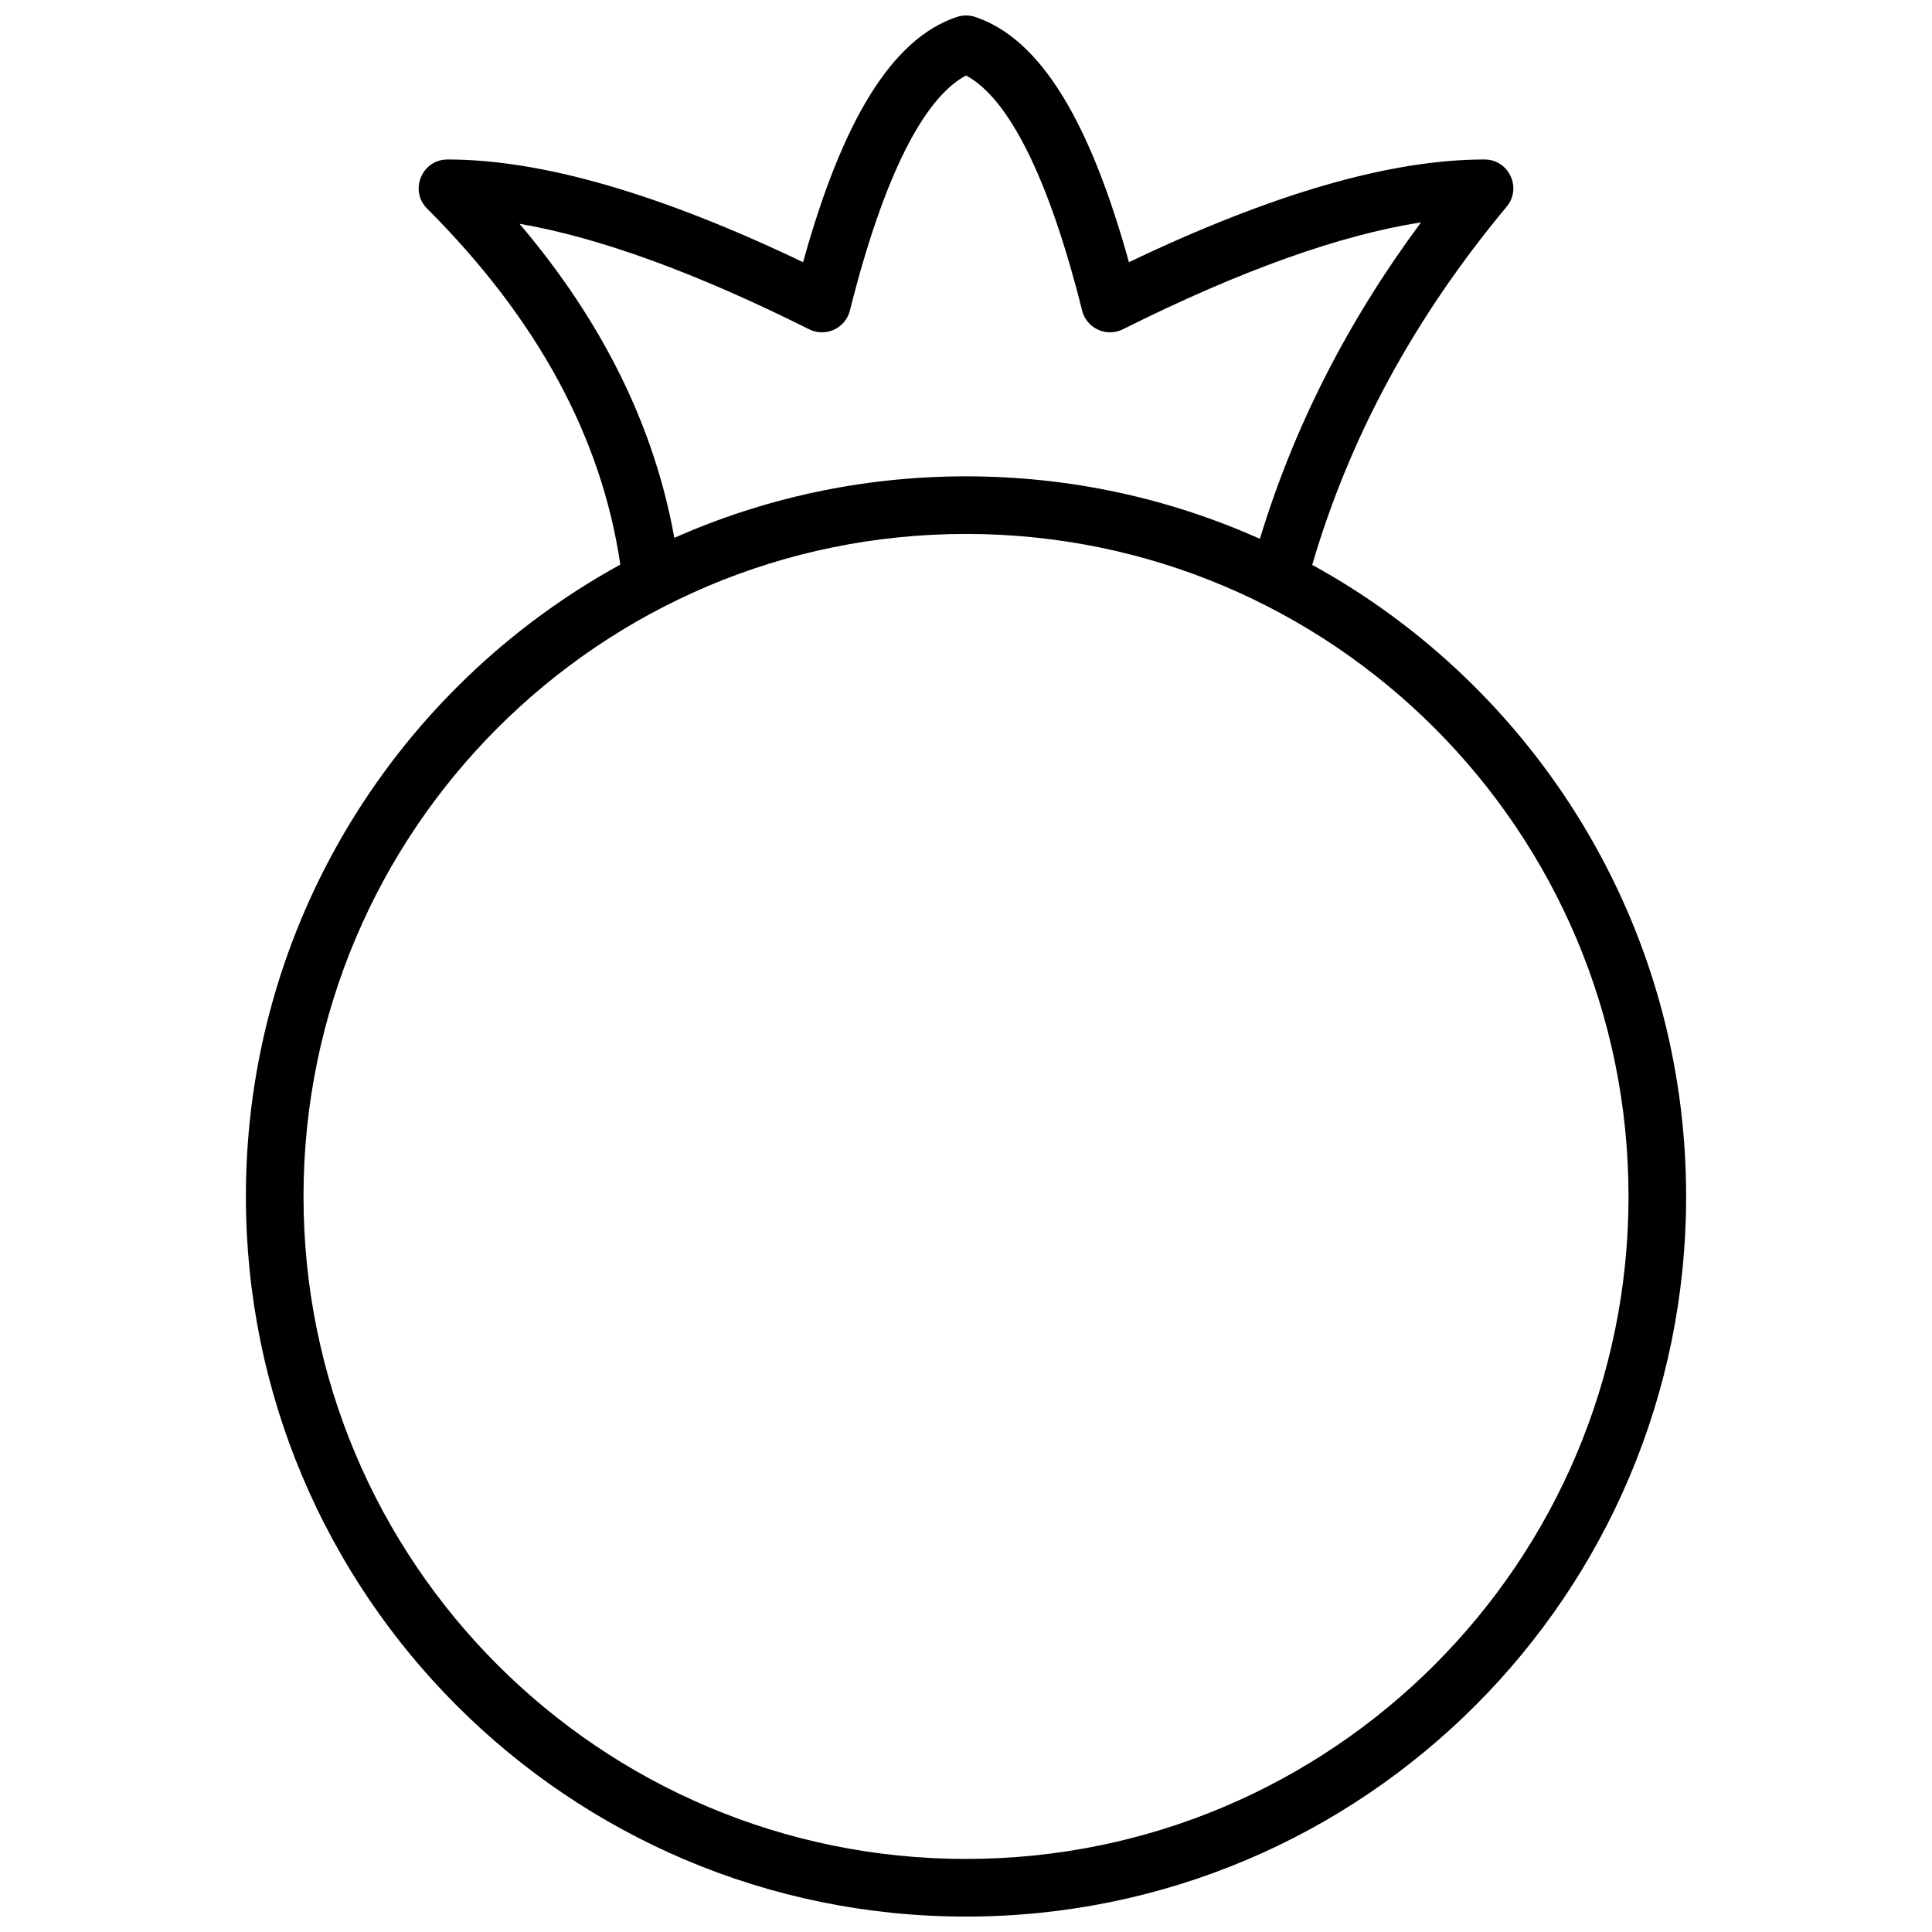 <?xml version="1.0" encoding="UTF-8"?>
<!-- Uploaded to: ICON Repo, www.svgrepo.com, Generator: ICON Repo Mixer Tools -->
<svg width="800px" height="800px" version="1.1" viewBox="144 144 512 512" xmlns="http://www.w3.org/2000/svg">
 <defs>
  <clipPath id="a">
   <path d="m209 148.09h382v503.81h-382z"/>
  </clipPath>
 </defs>
 <g clip-path="url(#a)">
  <path d="m308.39 293.62c-4.957-33.68-21.941-65.078-51.188-94.324-4.809-4.809-1.402-13.031 5.398-13.031 25.012 0 56.348 9.117 94.223 27.219 10.406-37.508 23.5-59.242 40.766-64.996 1.566-0.52 3.258-0.52 4.828 0 17.262 5.754 30.355 27.488 40.762 64.996 37.875-18.102 69.215-27.219 94.227-27.219 6.473 0 10.008 7.547 5.863 12.52-24.41 29.293-41.566 60.914-51.516 94.91 59.059 32.445 99.086 95.234 99.086 167.38 0 105.39-85.441 190.84-190.84 190.84-105.4 0-190.84-85.441-190.84-190.84 0-72.195 40.094-135.03 99.227-167.45zm14.312-7.082c23.629-10.484 49.785-16.305 77.301-16.305 27.738 0 54.098 5.918 77.879 16.562 9.031-29.719 23.273-57.684 42.703-83.863-21.527 3.359-47.902 12.777-79.004 28.328-4.367 2.184-9.633-0.238-10.816-4.977-8.934-35.73-19.688-56.418-30.762-62.273-11.078 5.856-21.832 26.543-30.762 62.273-1.188 4.738-6.453 7.16-10.82 4.977-30.027-15.016-55.652-24.312-76.754-27.961 22.02 25.934 35.738 53.699 41.035 83.238zm77.301 350.1c96.965 0 175.57-78.605 175.57-175.57s-78.605-175.57-175.57-175.57-175.57 78.605-175.57 175.57 78.605 175.57 175.57 175.57z"/>
 </g>
</svg>